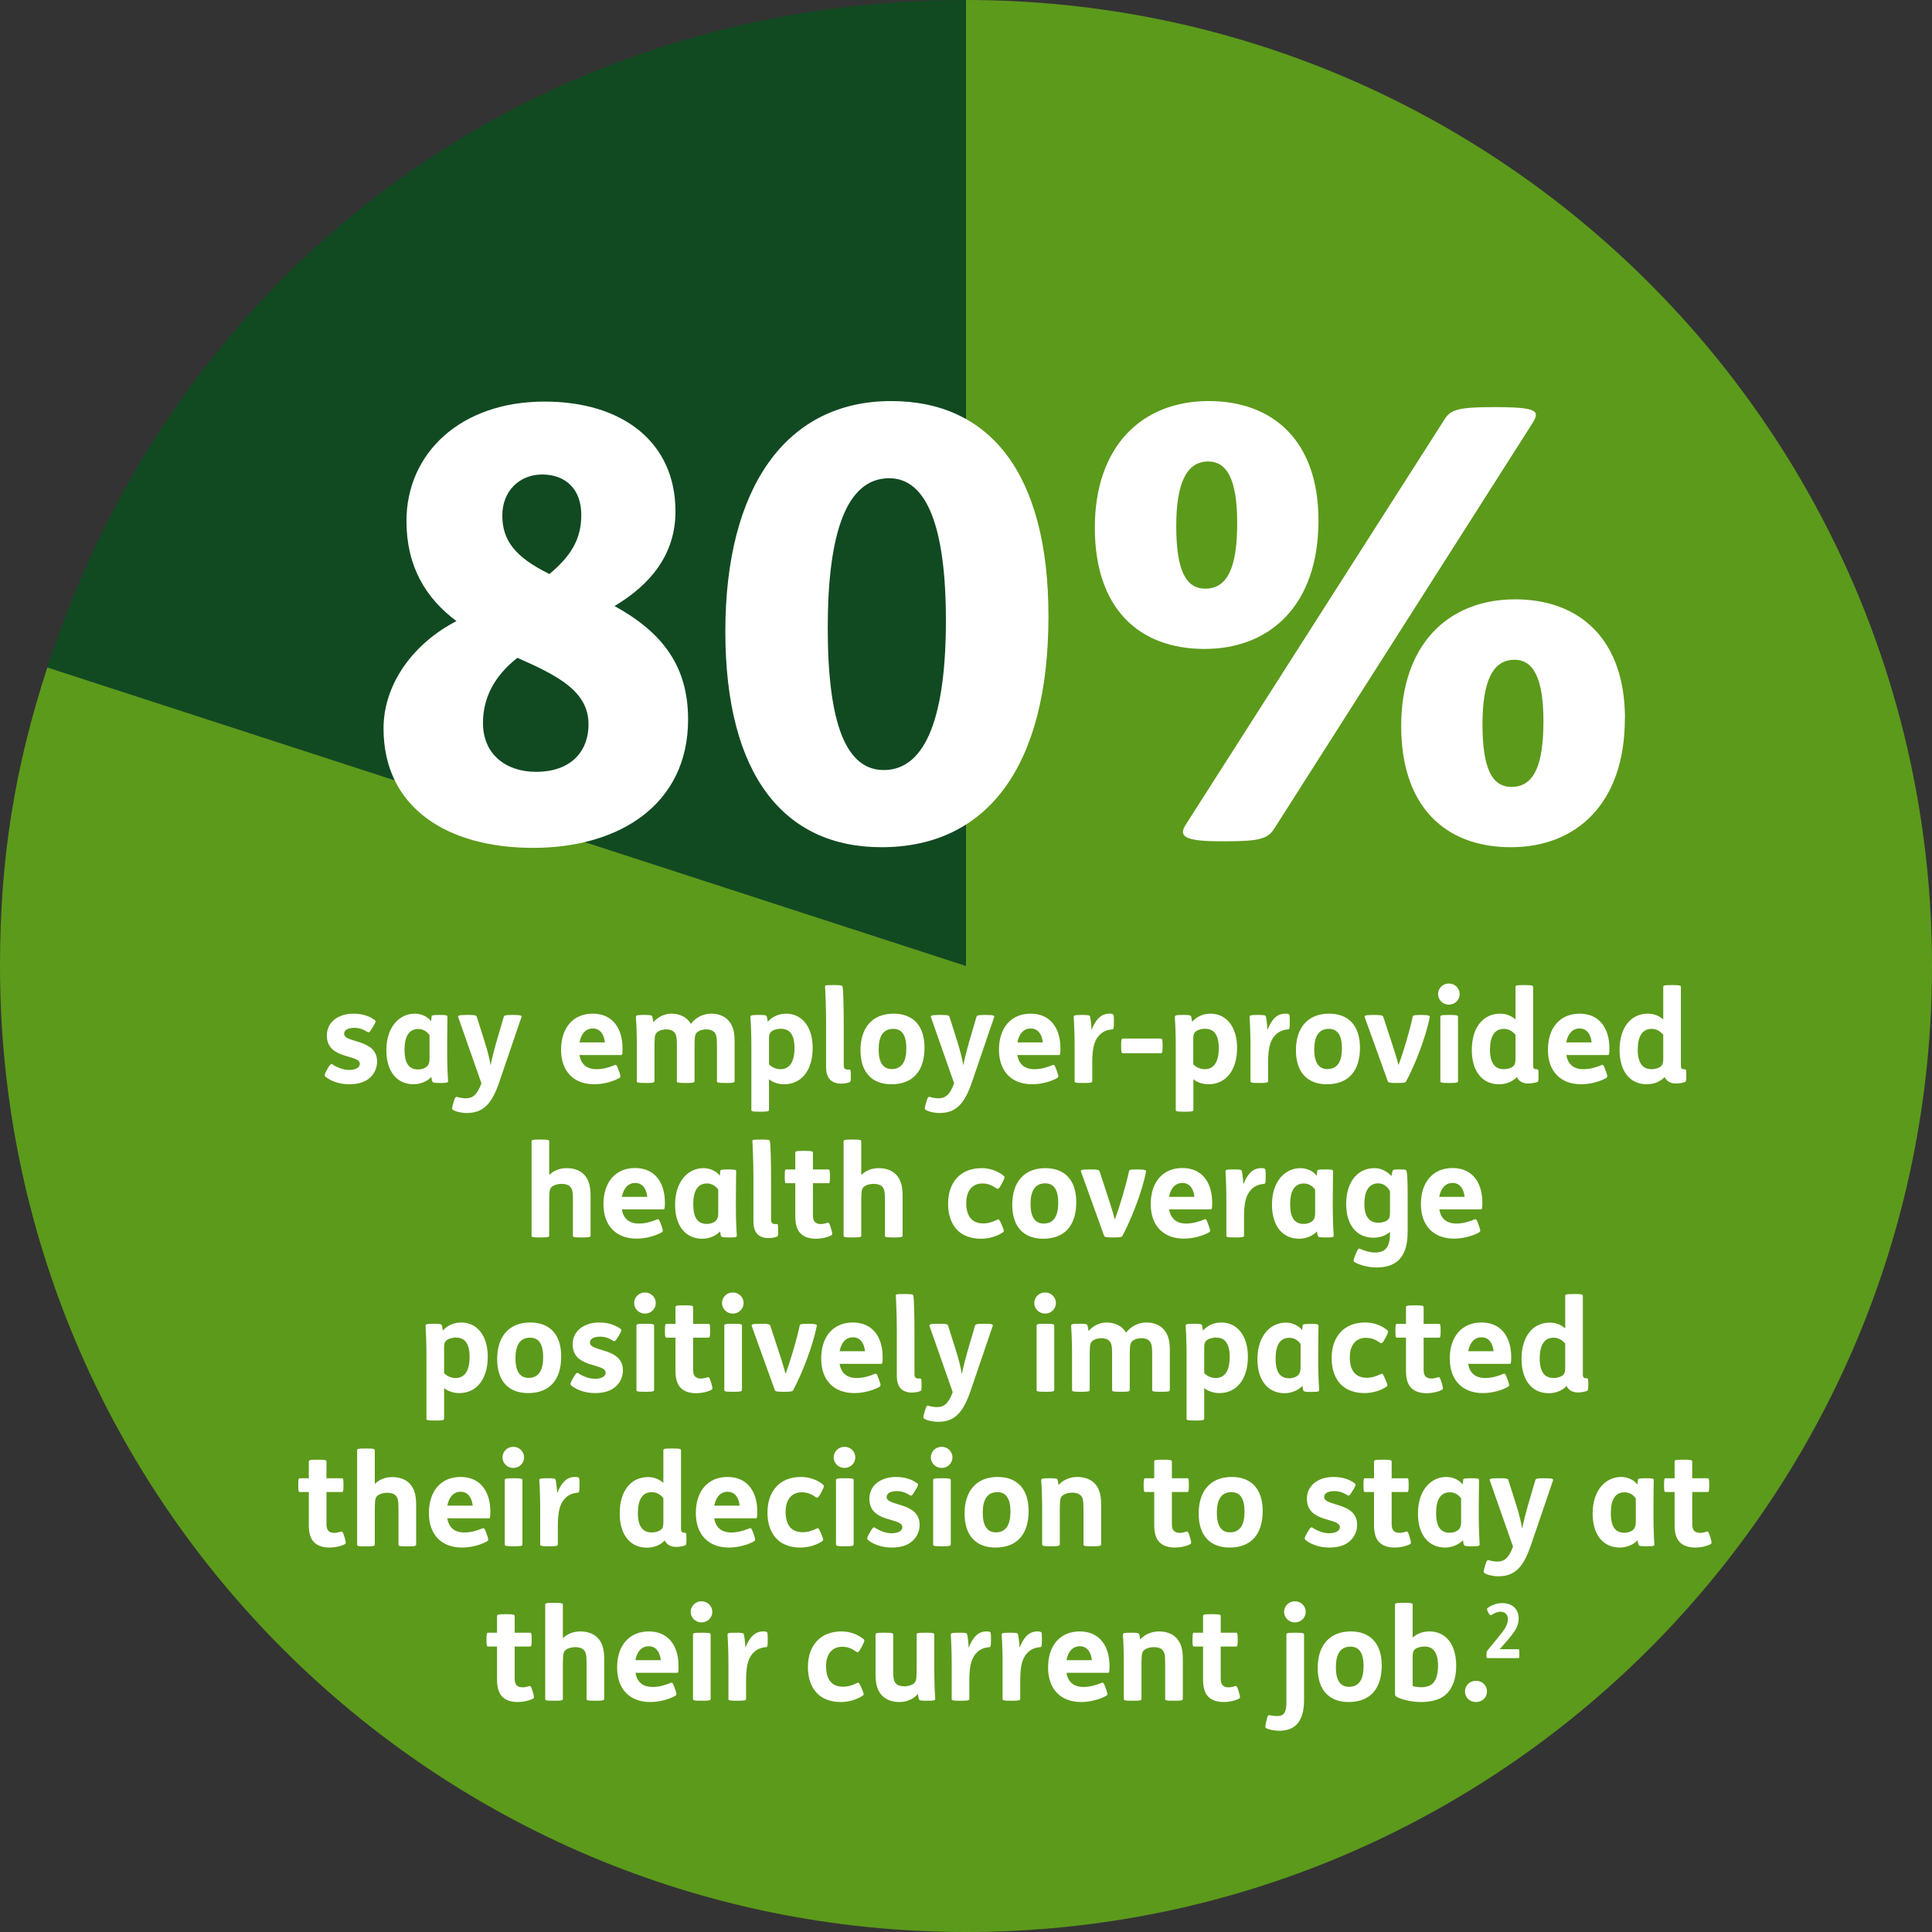 <svg width="312" height="312" viewBox="0 0 312 312" fill="none" xmlns="http://www.w3.org/2000/svg">
<rect x="0" y="0" width="312" height="312" fill="#333333" stroke="none"/>
<g clip-path="url(#clip0_2687_5061)">
<path d="M155.999 156L7.635 107.794C28.94 42.235 87.07 0 155.999 0V156Z" fill="#114A21"/>
<path d="M156 156V0C242.156 0 312 69.844 312 156C312 242.156 242.156 312 156 312C69.844 312 0 242.156 0 156C0 138.773 2.309 124.188 7.636 107.794L156 156Z" fill="#5C9A1B"/>
<path d="M73.713 100.303C68.74 96.6 65.64 91.44 65.64 84.137C65.64 73.235 74.316 64.851 87.944 64.851C100.51 64.851 109.082 71.383 109.082 82.577C109.082 89.588 104.983 94.457 99.241 97.869C107.022 102.155 111.121 107.606 111.121 116.178C111.121 129.91 100.031 136.921 86.092 136.921C72.152 136.921 61.937 130.388 61.937 117.634C61.937 110.332 66.909 103.799 73.713 100.303ZM77.998 116.76C77.998 121.816 81.702 124.646 86.57 124.646C91.917 124.646 95.038 121.629 95.038 116.948C95.038 111.601 89.982 109.062 83.553 106.233C79.85 109.146 77.998 112.662 77.998 116.74V116.76ZM88.713 92.709C92.209 89.796 93.873 87.071 93.873 83.159C93.873 78.978 91.335 76.626 87.548 76.626C83.949 76.626 81.119 79.248 81.119 83.243C81.119 87.237 83.158 89.963 88.713 92.688V92.709Z" fill="white"/>
<path d="M169.315 99.534C169.315 123.689 159.474 136.817 142.351 136.817C126.58 136.817 117.135 125.124 117.135 101.968C117.135 78.811 126.872 64.768 143.912 64.768C159.786 64.768 169.315 76.356 169.315 99.534ZM133.675 101.385C133.675 117.052 136.692 124.355 142.726 124.355C149.633 124.355 152.754 115.387 152.754 100.199C152.754 85.011 149.633 77.23 143.599 77.23C136.692 77.23 133.675 86.093 133.675 101.385Z" fill="white"/>
<path d="M212.922 84.054C212.922 97.682 205.141 104.797 194.53 104.797C183.919 104.797 176.804 98.264 176.804 85.219C176.804 72.174 184.294 64.768 195.196 64.768C205.411 64.768 212.922 71.009 212.922 84.054ZM189.953 84.928C189.953 92.127 191.513 95.061 194.634 95.061C198.233 95.061 199.794 91.648 199.794 84.45C199.794 77.251 198.046 74.525 195.113 74.525C191.617 74.525 189.953 78.041 189.953 84.949V84.928ZM241.363 65.745C248.666 65.745 248.666 66.432 247.397 68.471L205.723 133.904C204.662 135.569 202.998 135.86 197.734 135.86H197.152C191.305 135.86 190.244 135.09 191.513 133.135L233.291 67.701C234.269 66.141 235.621 65.745 241.176 65.745H241.363ZM262.398 116.074C262.398 129.702 254.616 136.817 244.006 136.817C233.395 136.817 226.279 130.284 226.279 117.239C226.279 104.194 233.769 96.787 244.692 96.787C254.908 96.787 262.419 103.029 262.419 116.074H262.398ZM239.408 116.948C239.408 124.147 240.968 127.08 244.089 127.08C247.688 127.08 249.249 123.668 249.249 116.469C249.249 109.271 247.501 106.545 244.567 106.545C241.051 106.545 239.408 110.04 239.408 116.969V116.948Z" fill="white"/>
<path d="M52.929 172.54C53.282 171.915 53.47 171.728 53.699 171.895C54.51 172.436 55.488 172.789 56.362 172.789C57.465 172.789 58.109 172.373 58.109 171.811C58.109 170.189 52.783 171.187 52.783 167.213C52.783 165.029 54.656 163.697 57.09 163.697C58.463 163.697 59.649 164.072 60.523 164.738C60.731 164.883 60.689 165.05 60.273 165.757L60.086 166.048C59.712 166.693 59.566 166.797 59.337 166.652C58.671 166.236 58.026 165.986 57.215 165.986C56.611 165.986 56.133 166.111 55.862 166.34C55.675 166.506 55.571 166.693 55.571 166.943C55.571 168.503 60.897 167.692 60.897 171.437C60.897 172.394 60.502 173.309 59.836 173.954C59.066 174.703 57.922 175.099 56.403 175.099C54.801 175.099 53.387 174.579 52.533 173.85C52.367 173.705 52.388 173.517 52.721 172.914L52.929 172.54Z" fill="white"/>
<path d="M69.698 164.176C69.698 163.989 69.802 163.905 70.926 163.905H71.051C72.112 163.905 72.257 163.968 72.257 164.197C72.257 164.883 72.216 166.985 72.216 168.691V169.96C72.216 171.583 72.278 173.393 72.361 174.516C72.361 174.807 72.361 174.891 71.175 174.891H71.071C70.052 174.891 69.885 174.849 69.802 174.62C69.74 174.495 69.698 174.162 69.657 173.913C69.032 174.62 67.867 175.099 66.806 175.099C64.081 175.099 62.395 173.018 62.395 169.606C62.395 165.819 64.497 163.697 66.993 163.697C68.117 163.697 69.136 164.238 69.615 164.925L69.698 164.176ZM69.365 167.172C68.97 166.568 68.284 166.173 67.555 166.173C66.037 166.173 65.329 167.38 65.329 169.523C65.329 171.375 65.828 172.706 67.514 172.706C68.18 172.706 68.783 172.456 69.074 172.082C69.303 171.791 69.365 171.416 69.365 170.917V167.172Z" fill="white"/>
<path d="M75.586 163.906C76.814 163.906 76.918 163.989 77.001 164.218L78.291 168.296C78.728 169.69 79.04 170.917 79.227 172.041C79.435 170.959 79.768 169.648 80.143 168.337L81.349 164.218C81.433 163.989 81.557 163.906 82.66 163.906H82.93C84.2 163.906 84.283 164.031 84.2 164.28L80.642 174.704C79.435 178.241 78.083 179.739 75.378 179.739C74.484 179.739 73.568 179.51 73.131 179.219C72.944 179.094 72.986 178.907 73.173 178.241L73.256 177.95C73.464 177.242 73.568 177.055 73.88 177.159C74.213 177.263 74.775 177.367 75.17 177.367C76.294 177.367 77.022 176.888 77.75 174.954L74.005 164.28C73.922 164.031 74.005 163.906 75.316 163.906H75.586Z" fill="white"/>
<path d="M93.583 170.376C93.811 171.853 94.748 172.664 96.329 172.664C97.348 172.664 98.326 172.394 99.263 171.999C99.491 171.895 99.595 171.978 99.824 172.602L100.012 173.122C100.261 173.83 100.24 173.954 99.991 174.1C98.951 174.683 97.411 175.099 95.954 175.099C92.688 175.099 90.607 173.06 90.607 169.523C90.607 165.986 92.542 163.697 95.726 163.697C98.909 163.697 100.532 166.048 100.532 169.294C100.532 170.105 100.49 170.376 100.324 170.376H93.583ZM97.681 168.337C97.556 167.047 96.912 166.09 95.746 166.09C94.581 166.09 93.853 166.943 93.583 168.337H97.681Z" fill="white"/>
<path d="M104.049 163.905C105.068 163.905 105.255 163.947 105.339 164.176C105.401 164.363 105.463 164.758 105.505 165.07C106.192 164.28 107.253 163.697 108.439 163.697C109.729 163.697 110.977 164.259 111.559 165.341C112.392 164.28 113.578 163.697 114.868 163.697C116.074 163.697 117.031 164.113 117.655 164.821C118.342 165.591 118.633 166.589 118.633 168.17V174.579C118.633 174.807 118.509 174.891 117.281 174.891H117.177C115.825 174.891 115.783 174.807 115.783 174.579V168.961C115.783 167.525 115.7 167.089 115.367 166.714C115.096 166.402 114.618 166.236 114.056 166.236C113.682 166.236 113.161 166.319 112.787 166.548C112.35 166.818 112.246 167.151 112.204 167.65C112.163 168.129 112.163 168.899 112.163 169.689V174.579C112.163 174.807 112.038 174.891 110.81 174.891H110.706C109.354 174.891 109.312 174.807 109.312 174.579V168.961C109.312 167.525 109.229 167.089 108.896 166.714C108.626 166.402 108.147 166.236 107.586 166.236C107.211 166.236 106.691 166.319 106.316 166.548C105.88 166.818 105.776 167.151 105.734 167.65C105.692 168.129 105.692 168.899 105.692 169.689V174.579C105.692 174.807 105.567 174.891 104.34 174.891H104.236C102.884 174.891 102.842 174.807 102.842 174.579V168.836C102.842 167.213 102.78 165.403 102.696 164.28C102.696 163.989 102.759 163.905 103.945 163.905H104.049Z" fill="white"/>
<path d="M122.544 163.905C123.563 163.905 123.75 163.947 123.834 164.176C123.896 164.363 123.938 164.696 123.979 165.008C124.666 164.217 125.727 163.697 126.934 163.697C129.534 163.697 131.24 165.84 131.24 169.232C131.24 172.914 129.368 175.099 126.642 175.099C125.706 175.099 124.812 174.807 124.187 174.287V179.218C124.187 179.447 124.063 179.53 122.835 179.53H122.731C121.379 179.53 121.337 179.447 121.337 179.218V168.836C121.337 167.213 121.275 165.403 121.191 164.28C121.191 163.989 121.254 163.905 122.44 163.905H122.544ZM124.187 171.874C124.687 172.394 125.373 172.664 126.039 172.664C127.558 172.664 128.307 171.437 128.307 169.232C128.307 168.004 128.036 167.213 127.62 166.735C127.246 166.298 126.642 166.132 126.06 166.132C125.477 166.132 124.791 166.34 124.479 166.672C124.25 166.922 124.187 167.255 124.187 167.796V171.874Z" fill="white"/>
<path d="M134.695 159.079C135.881 159.079 136.026 159.142 136.068 159.35C136.193 159.953 136.255 162.595 136.255 165.404V172.02C136.255 172.499 136.422 172.728 136.942 172.728H137.191C137.379 172.728 137.399 172.873 137.399 173.643V173.83C137.399 174.579 137.399 174.662 137.212 174.746C136.9 174.891 136.359 174.995 135.818 174.995C135.069 174.995 134.466 174.766 134.071 174.371C133.571 173.872 133.405 173.164 133.405 172.187V164.967C133.405 162.991 133.301 160.099 133.238 159.35C133.238 159.121 133.238 159.079 134.591 159.079H134.695Z" fill="white"/>
<path d="M149.3 169.19C149.3 172.956 147.428 175.099 143.953 175.099C140.853 175.099 138.96 173.205 138.96 169.606C138.96 166.007 140.832 163.697 144.307 163.697C147.407 163.697 149.3 165.591 149.3 169.19ZM141.894 169.481C141.894 171.499 142.559 172.644 144.016 172.644C145.659 172.644 146.367 171.395 146.367 169.315C146.367 167.234 145.701 166.152 144.245 166.152C142.601 166.152 141.894 167.401 141.894 169.481Z" fill="white"/>
<path d="M151.923 163.906C153.151 163.906 153.255 163.989 153.338 164.218L154.628 168.296C155.065 169.69 155.377 170.917 155.564 172.041C155.772 170.959 156.105 169.648 156.48 168.337L157.686 164.218C157.769 163.989 157.894 163.906 158.997 163.906H159.267C160.537 163.906 160.62 164.031 160.537 164.28L156.979 174.704C155.772 178.241 154.42 179.739 151.715 179.739C150.82 179.739 149.905 179.51 149.468 179.219C149.281 179.094 149.322 178.907 149.51 178.241L149.593 177.95C149.801 177.242 149.905 177.055 150.217 177.159C150.55 177.263 151.112 177.367 151.507 177.367C152.63 177.367 153.359 176.888 154.087 174.954L150.342 164.28C150.259 164.031 150.342 163.906 151.653 163.906H151.923Z" fill="white"/>
<path d="M164.301 170.376C164.53 171.853 165.466 172.664 167.048 172.664C168.067 172.664 169.045 172.394 169.981 171.999C170.21 171.895 170.314 171.978 170.543 172.602L170.73 173.122C170.98 173.83 170.959 173.954 170.709 174.1C169.669 174.683 168.13 175.099 166.673 175.099C163.407 175.099 161.326 173.06 161.326 169.523C161.326 165.986 163.261 163.697 166.444 163.697C169.628 163.697 171.25 166.048 171.25 169.294C171.25 170.105 171.209 170.376 171.042 170.376H164.301ZM168.4 168.337C168.275 167.047 167.63 166.09 166.465 166.09C165.3 166.09 164.572 166.943 164.301 168.337H168.4Z" fill="white"/>
<path d="M174.766 163.905C175.785 163.905 175.972 163.947 176.035 164.176C176.097 164.363 176.243 165.487 176.285 166.319C176.95 164.613 177.824 163.697 179.156 163.697C179.364 163.697 179.551 163.697 179.697 163.78C179.842 163.843 179.884 163.885 179.884 164.821V165.112C179.884 166.173 179.821 166.215 179.593 166.236C178.428 166.34 177.699 166.839 177.158 167.65C176.638 168.441 176.389 169.627 176.389 171.583V174.579C176.389 174.807 176.264 174.891 175.036 174.891H174.932C173.58 174.891 173.538 174.807 173.538 174.579V168.836C173.538 167.213 173.476 165.403 173.393 164.28C173.393 163.989 173.455 163.905 174.641 163.905H174.766Z" fill="white"/>
<path d="M187.459 167.713C187.667 167.713 187.75 167.838 187.75 168.754V169.045C187.75 169.96 187.667 170.085 187.459 170.085H181.342C181.134 170.085 181.051 169.96 181.051 169.045V168.754C181.051 167.838 181.134 167.713 181.342 167.713H187.459Z" fill="white"/>
<path d="M191.079 163.905C192.098 163.905 192.286 163.947 192.369 164.176C192.431 164.363 192.473 164.696 192.514 165.008C193.201 164.217 194.262 163.697 195.469 163.697C198.07 163.697 199.776 165.84 199.776 169.232C199.776 172.914 197.903 175.099 195.178 175.099C194.241 175.099 193.347 174.807 192.723 174.287V179.218C192.723 179.447 192.598 179.53 191.37 179.53H191.266C189.914 179.53 189.872 179.447 189.872 179.218V168.836C189.872 167.213 189.81 165.403 189.727 164.28C189.727 163.989 189.789 163.905 190.975 163.905H191.079ZM192.702 171.874C193.201 172.394 193.888 172.664 194.553 172.664C196.072 172.664 196.821 171.437 196.821 169.232C196.821 168.004 196.551 167.213 196.135 166.735C195.76 166.298 195.157 166.132 194.574 166.132C193.992 166.132 193.305 166.34 192.993 166.672C192.764 166.922 192.702 167.255 192.702 167.796V171.874Z" fill="white"/>
<path d="M203.166 163.905C204.186 163.905 204.373 163.947 204.435 164.176C204.498 164.363 204.643 165.487 204.685 166.319C205.351 164.613 206.225 163.697 207.556 163.697C207.764 163.697 207.951 163.697 208.097 163.78C208.243 163.843 208.284 163.885 208.284 164.821V165.112C208.284 166.173 208.222 166.215 207.993 166.236C206.828 166.34 206.1 166.839 205.559 167.65C205.039 168.441 204.789 169.627 204.789 171.583V174.579C204.789 174.807 204.664 174.891 203.437 174.891H203.333C201.98 174.891 201.939 174.807 201.939 174.579V168.836C201.939 167.213 201.876 165.403 201.793 164.28C201.793 163.989 201.855 163.905 203.041 163.905H203.166Z" fill="white"/>
<path d="M219.623 169.19C219.623 172.956 217.75 175.099 214.276 175.099C211.176 175.099 209.282 173.205 209.282 169.606C209.282 166.007 211.155 163.697 214.629 163.697C217.729 163.697 219.623 165.591 219.623 169.19ZM212.237 169.481C212.237 171.499 212.902 172.644 214.359 172.644C216.002 172.644 216.71 171.395 216.71 169.315C216.71 167.234 216.044 166.152 214.588 166.152C212.944 166.152 212.237 167.401 212.237 169.481Z" fill="white"/>
<path d="M221.953 163.906C223.077 163.906 223.305 163.989 223.389 164.218L224.803 168.545C225.22 169.815 225.573 170.917 225.844 171.999C226.614 170.023 227.695 166.298 228.132 164.218C228.174 163.989 228.257 163.906 229.443 163.906H229.568C230.712 163.906 230.941 164.051 230.899 164.218C230.255 167.547 228.444 172.124 227.071 174.641C226.988 174.808 226.759 174.891 225.677 174.891H225.49C224.408 174.891 224.2 174.829 224.117 174.621L220.393 164.28C220.309 164.031 220.393 163.906 221.766 163.906H221.953Z" fill="white"/>
<path d="M233.979 158.829C234.978 158.829 235.727 159.62 235.727 160.535C235.727 161.451 234.978 162.241 233.979 162.241C232.98 162.241 232.231 161.451 232.231 160.535C232.231 159.62 232.98 158.829 233.979 158.829ZM234.104 163.906C235.331 163.906 235.456 163.989 235.456 164.218V174.579C235.456 174.808 235.331 174.891 234.104 174.891H234C232.648 174.891 232.606 174.808 232.606 174.579V164.218C232.606 163.989 232.648 163.906 234 163.906H234.104Z" fill="white"/>
<path d="M246.234 159.079C247.461 159.079 247.586 159.162 247.586 159.391V172.103C247.586 172.561 247.773 172.686 248.189 172.686C248.439 172.686 248.46 172.79 248.46 173.539V173.768C248.46 174.496 248.418 174.662 248.273 174.725C247.898 174.871 247.336 174.975 246.775 174.975C245.859 174.975 245.235 174.558 244.965 173.934C244.257 174.683 243.217 175.099 242.073 175.099C239.347 175.099 237.683 172.977 237.683 169.565C237.683 165.883 239.534 163.698 242.26 163.698C243.238 163.698 244.049 164.031 244.736 164.634V159.391C244.736 159.162 244.777 159.079 246.13 159.079H246.234ZM244.736 167.11C244.216 166.486 243.591 166.153 242.863 166.153C241.344 166.153 240.616 167.36 240.616 169.565C240.616 170.793 240.907 171.583 241.324 172.062C241.698 172.499 242.301 172.665 242.884 172.665C243.467 172.665 244.132 172.457 244.444 172.124C244.673 171.875 244.736 171.542 244.736 171.001V167.11Z" fill="white"/>
<path d="M252.954 170.376C253.183 171.853 254.119 172.664 255.7 172.664C256.72 172.664 257.697 172.394 258.634 171.999C258.862 171.895 258.967 171.978 259.195 172.602L259.383 173.122C259.632 173.83 259.611 173.954 259.362 174.1C258.322 174.683 256.782 175.099 255.326 175.099C252.059 175.099 249.979 173.06 249.979 169.523C249.979 165.986 251.913 163.697 255.097 163.697C258.28 163.697 259.903 166.048 259.903 169.294C259.903 170.105 259.861 170.376 259.695 170.376H252.954ZM257.032 168.337C256.907 167.047 256.262 166.09 255.097 166.09C253.932 166.09 253.203 166.943 252.933 168.337H257.032Z" fill="white"/>
<path d="M270.097 159.079C271.325 159.079 271.449 159.162 271.449 159.391V172.103C271.449 172.561 271.637 172.686 272.053 172.686C272.302 172.686 272.323 172.79 272.323 173.539V173.768C272.323 174.496 272.282 174.662 272.136 174.725C271.761 174.871 271.2 174.975 270.638 174.975C269.722 174.975 269.098 174.558 268.828 173.934C268.12 174.683 267.08 175.099 265.936 175.099C263.21 175.099 261.546 172.977 261.546 169.565C261.546 165.883 263.398 163.698 266.123 163.698C267.101 163.698 267.912 164.031 268.599 164.634V159.391C268.599 159.162 268.641 159.079 269.993 159.079H270.097ZM268.599 167.11C268.079 166.486 267.455 166.153 266.726 166.153C265.208 166.153 264.479 167.36 264.479 169.565C264.479 170.793 264.771 171.583 265.187 172.062C265.561 172.499 266.165 172.665 266.747 172.665C267.33 172.665 267.996 172.457 268.308 172.124C268.537 171.875 268.599 171.542 268.599 171.001V167.11Z" fill="white"/>
<path d="M87.341 184.025C88.568 184.025 88.693 184.109 88.693 184.337V189.747C89.359 189.081 90.337 188.644 91.502 188.644C92.771 188.644 93.77 189.06 94.394 189.768C95.08 190.538 95.372 191.536 95.372 193.117V199.526C95.372 199.754 95.247 199.838 94.019 199.838H93.915C92.563 199.838 92.521 199.754 92.521 199.526V193.908C92.521 192.472 92.438 192.036 92.105 191.661C91.835 191.349 91.315 191.183 90.711 191.183C90.233 191.183 89.692 191.287 89.317 191.515C88.88 191.786 88.776 192.119 88.735 192.618C88.693 193.097 88.693 193.866 88.693 194.657V199.526C88.693 199.754 88.568 199.838 87.341 199.838H87.237C85.884 199.838 85.843 199.754 85.843 199.526V184.337C85.843 184.109 85.884 184.025 87.237 184.025H87.341Z" fill="white"/>
<path d="M100.427 195.302C100.656 196.779 101.592 197.591 103.174 197.591C104.193 197.591 105.171 197.32 106.107 196.925C106.336 196.821 106.44 196.904 106.669 197.528L106.856 198.048C107.106 198.756 107.085 198.881 106.835 199.026C105.795 199.609 104.256 200.025 102.799 200.025C99.533 200.025 97.452 197.986 97.452 194.449C97.452 190.912 99.387 188.624 102.57 188.624C105.754 188.624 107.376 190.975 107.376 194.22C107.376 195.032 107.335 195.302 107.168 195.302H100.427ZM104.526 193.284C104.401 191.994 103.756 191.037 102.591 191.037C101.426 191.037 100.698 191.89 100.427 193.284H104.526Z" fill="white"/>
<path d="M116.322 189.123C116.322 188.936 116.426 188.853 117.55 188.853H117.675C118.736 188.853 118.881 188.915 118.881 189.144C118.881 189.83 118.84 191.932 118.84 193.638V194.907C118.84 196.53 118.902 198.34 118.985 199.463C118.985 199.755 118.985 199.838 117.799 199.838H117.695C116.676 199.838 116.51 199.796 116.426 199.567C116.364 199.443 116.322 199.11 116.281 198.86C115.656 199.567 114.491 200.046 113.43 200.046C110.705 200.046 109.02 197.965 109.02 194.553C109.02 190.767 111.121 188.645 113.618 188.645C114.741 188.645 115.761 189.185 116.239 189.872L116.322 189.123ZM115.989 192.119C115.594 191.516 114.908 191.12 114.179 191.12C112.661 191.12 111.953 192.327 111.953 194.47C111.953 196.322 112.452 197.653 114.138 197.653C114.803 197.653 115.407 197.404 115.698 197.029C115.927 196.738 115.989 196.363 115.989 195.864V192.119Z" fill="white"/>
<path d="M122.959 184.025C124.145 184.025 124.291 184.088 124.332 184.296C124.457 184.899 124.52 187.542 124.52 190.35V196.966C124.52 197.445 124.686 197.674 125.206 197.674H125.456C125.643 197.674 125.664 197.819 125.664 198.589V198.777C125.664 199.526 125.664 199.609 125.477 199.692C125.165 199.838 124.624 199.942 124.083 199.942C123.334 199.942 122.73 199.713 122.335 199.317C121.836 198.818 121.669 198.111 121.669 197.133V189.913C121.669 187.937 121.565 185.045 121.503 184.296C121.503 184.067 121.503 184.025 122.855 184.025H122.959Z" fill="white"/>
<path d="M129.931 185.856C131.158 185.856 131.283 185.939 131.283 186.168V188.852H133.759C133.946 188.852 134.029 188.894 134.029 189.892V190.038C134.029 191.037 133.946 191.078 133.759 191.078H131.283V196.217C131.283 196.82 131.387 197.153 131.637 197.382C131.845 197.569 132.157 197.674 132.552 197.674C132.885 197.674 133.26 197.59 133.634 197.465C133.842 197.403 133.946 197.528 134.175 198.298L134.237 198.506C134.466 199.276 134.445 199.4 134.196 199.525C133.53 199.858 132.615 200.045 131.803 200.045C130.638 200.045 129.827 199.733 129.286 199.192C128.703 198.61 128.433 197.736 128.433 196.384V191.078H126.997C126.81 191.078 126.727 191.037 126.727 190.038V189.892C126.727 188.894 126.81 188.852 126.997 188.852H128.433V186.168C128.433 185.939 128.474 185.856 129.827 185.856H129.931Z" fill="white"/>
<path d="M137.731 184.025C138.959 184.025 139.084 184.109 139.084 184.337V189.747C139.75 189.081 140.727 188.644 141.892 188.644C143.162 188.644 144.16 189.06 144.784 189.768C145.471 190.538 145.762 191.536 145.762 193.117V199.526C145.762 199.754 145.638 199.838 144.41 199.838H144.306C142.954 199.838 142.912 199.754 142.912 199.526V193.908C142.912 192.472 142.829 192.036 142.496 191.661C142.225 191.349 141.705 191.183 141.102 191.183C140.623 191.183 140.082 191.287 139.708 191.515C139.271 191.786 139.167 192.119 139.125 192.618C139.084 193.097 139.084 193.866 139.084 194.657V199.526C139.084 199.754 138.959 199.838 137.731 199.838H137.627C136.275 199.838 136.233 199.754 136.233 199.526V184.337C136.233 184.109 136.275 184.025 137.627 184.025H137.731Z" fill="white"/>
<path d="M161.7 191.308C161.305 192.057 161.138 192.057 160.951 191.932C160.202 191.412 159.536 191.12 158.642 191.12C157.227 191.12 156.041 192.057 156.041 194.283C156.041 196.384 156.956 197.57 158.767 197.57C159.62 197.57 160.285 197.341 161.076 196.967C161.326 196.842 161.388 196.925 161.742 197.737L161.867 198.028C162.179 198.756 162.158 198.881 161.971 199.006C161.118 199.588 159.828 200.046 158.392 200.046C156.956 200.046 155.625 199.609 154.751 198.798C153.69 197.82 153.107 196.301 153.107 194.428C153.107 192.556 153.648 191.141 154.626 190.122C155.542 189.185 156.832 188.645 158.538 188.645C159.869 188.645 161.138 189.102 162.075 189.872C162.303 190.059 162.262 190.226 161.908 190.912L161.7 191.308Z" fill="white"/>
<path d="M173.808 194.137C173.808 197.903 171.936 200.046 168.461 200.046C165.361 200.046 163.468 198.153 163.468 194.553C163.468 190.954 165.34 188.645 168.815 188.645C171.915 188.645 173.808 190.538 173.808 194.137ZM166.422 194.428C166.422 196.447 167.088 197.591 168.544 197.591C170.188 197.591 170.895 196.343 170.895 194.262C170.895 192.181 170.23 191.1 168.773 191.1C167.13 191.1 166.422 192.348 166.422 194.428Z" fill="white"/>
<path d="M176.138 188.852C177.261 188.852 177.49 188.935 177.573 189.164L178.988 193.492C179.404 194.761 179.758 195.864 180.028 196.945C180.798 194.969 181.88 191.245 182.317 189.164C182.359 188.935 182.442 188.852 183.628 188.852H183.752C184.897 188.852 185.126 188.998 185.084 189.164C184.439 192.493 182.629 197.07 181.256 199.588C181.173 199.754 180.944 199.837 179.862 199.837H179.675C178.593 199.837 178.385 199.775 178.301 199.567L174.577 189.227C174.494 188.977 174.577 188.852 175.95 188.852H176.138Z" fill="white"/>
<path d="M188.808 195.302C189.037 196.779 189.973 197.591 191.555 197.591C192.574 197.591 193.552 197.32 194.488 196.925C194.717 196.821 194.821 196.904 195.05 197.528L195.237 198.048C195.487 198.756 195.466 198.881 195.216 199.026C194.176 199.609 192.636 200.025 191.18 200.025C187.914 200.025 185.833 197.986 185.833 194.449C185.833 190.912 187.768 188.624 190.951 188.624C194.134 188.624 195.757 190.975 195.757 194.22C195.757 195.032 195.716 195.302 195.549 195.302H188.808ZM192.886 193.284C192.761 191.994 192.116 191.037 190.951 191.037C189.786 191.037 189.058 191.89 188.787 193.284H192.886Z" fill="white"/>
<path d="M199.276 188.853C200.295 188.853 200.482 188.894 200.545 189.123C200.607 189.31 200.753 190.434 200.794 191.266C201.46 189.56 202.334 188.645 203.665 188.645C203.874 188.645 204.061 188.645 204.206 188.728C204.352 188.79 204.394 188.832 204.394 189.768V190.059C204.394 191.12 204.331 191.162 204.102 191.183C202.937 191.287 202.209 191.786 201.668 192.598C201.148 193.388 200.898 194.574 200.898 196.53V199.526C200.898 199.755 200.774 199.838 199.546 199.838H199.442C198.09 199.838 198.048 199.755 198.048 199.526V193.784C198.048 192.161 197.986 190.351 197.902 189.227C197.902 188.936 197.965 188.853 199.151 188.853H199.276Z" fill="white"/>
<path d="M212.715 189.123C212.715 188.936 212.819 188.853 213.942 188.853H214.067C215.128 188.853 215.274 188.915 215.274 189.144C215.274 189.83 215.232 191.932 215.232 193.638V194.907C215.232 196.53 215.295 198.34 215.378 199.463C215.378 199.755 215.378 199.838 214.192 199.838H214.088C213.069 199.838 212.902 199.796 212.819 199.567C212.756 199.443 212.715 199.11 212.673 198.86C212.049 199.567 210.884 200.046 209.823 200.046C207.097 200.046 205.412 197.965 205.412 194.553C205.412 190.767 207.513 188.645 210.01 188.645C211.134 188.645 212.153 189.185 212.632 189.872L212.715 189.123ZM212.382 192.119C211.987 191.516 211.3 191.12 210.572 191.12C209.053 191.12 208.346 192.327 208.346 194.47C208.346 196.322 208.845 197.653 210.53 197.653C211.196 197.653 211.799 197.404 212.091 197.029C212.32 196.738 212.382 196.363 212.382 195.864V192.119Z" fill="white"/>
<path d="M226.073 188.853C226.885 188.853 227.051 188.873 227.134 189.102C227.322 189.643 227.322 191.682 227.322 193.492V198.943C227.322 200.961 226.885 202.397 226.053 203.312C225.2 204.249 223.93 204.686 222.245 204.686C220.997 204.686 219.603 204.311 218.771 203.833C218.563 203.708 218.5 203.562 218.833 202.771L218.979 202.418C219.27 201.731 219.395 201.565 219.624 201.669C220.352 202.002 221.267 202.272 222.079 202.272C223.618 202.272 224.471 201.482 224.471 199.255V198.943C223.764 199.547 222.828 199.88 221.808 199.88C219.083 199.88 217.397 197.841 217.397 194.428C217.397 190.746 219.332 188.645 221.954 188.645C223.077 188.645 224.034 189.185 224.721 189.934C224.721 189.726 224.846 189.185 224.887 189.081C224.95 188.936 224.95 188.853 225.865 188.853H226.073ZM224.471 192.369C224.014 191.516 223.306 191.1 222.578 191.1C221.184 191.1 220.331 192.181 220.331 194.428C220.331 196.426 221.101 197.466 222.62 197.466C223.202 197.466 223.868 197.258 224.18 196.925C224.409 196.675 224.471 196.343 224.471 195.802V192.369Z" fill="white"/>
<path d="M232.439 195.302C232.668 196.779 233.604 197.591 235.185 197.591C236.205 197.591 237.183 197.32 238.119 196.925C238.348 196.821 238.452 196.904 238.681 197.528L238.868 198.048C239.118 198.756 239.097 198.881 238.847 199.026C237.807 199.609 236.267 200.025 234.811 200.025C231.544 200.025 229.464 197.986 229.464 194.449C229.464 190.912 231.399 188.624 234.582 188.624C237.765 188.624 239.388 190.975 239.388 194.22C239.388 195.032 239.346 195.302 239.18 195.302H232.439ZM236.517 193.284C236.392 191.994 235.747 191.037 234.582 191.037C233.417 191.037 232.689 191.89 232.418 193.284H236.517Z" fill="white"/>
<path d="M70.073 213.777C71.093 213.777 71.28 213.819 71.363 214.047C71.425 214.235 71.467 214.568 71.509 214.88C72.195 214.089 73.256 213.569 74.463 213.569C77.064 213.569 78.77 215.712 78.77 219.103C78.77 222.786 76.897 224.97 74.172 224.97C73.236 224.97 72.341 224.679 71.717 224.159V229.09C71.717 229.319 71.592 229.402 70.364 229.402H70.26C68.908 229.402 68.866 229.319 68.866 229.09V218.708C68.866 217.085 68.804 215.275 68.721 214.151C68.721 213.86 68.783 213.777 69.969 213.777H70.073ZM71.717 221.745C72.216 222.266 72.903 222.536 73.568 222.536C75.087 222.536 75.836 221.309 75.836 219.103C75.836 217.876 75.566 217.085 75.15 216.606C74.775 216.17 74.172 216.003 73.589 216.003C73.007 216.003 72.32 216.211 72.008 216.544C71.779 216.794 71.717 217.127 71.717 217.668V221.745Z" fill="white"/>
<path d="M90.628 219.062C90.628 222.827 88.756 224.97 85.281 224.97C82.181 224.97 80.288 223.077 80.288 219.478C80.288 215.878 82.161 213.569 85.635 213.569C88.735 213.569 90.628 215.462 90.628 219.062ZM83.243 219.353C83.243 221.371 83.908 222.515 85.365 222.515C87.008 222.515 87.716 221.267 87.716 219.186C87.716 217.106 87.05 216.024 85.594 216.024C83.95 216.024 83.243 217.272 83.243 219.353Z" fill="white"/>
<path d="M92.626 222.411C92.98 221.787 93.167 221.6 93.396 221.766C94.207 222.307 95.185 222.661 96.059 222.661C97.162 222.661 97.807 222.245 97.807 221.683C97.807 220.06 92.481 221.059 92.481 217.085C92.481 214.9 94.353 213.569 96.787 213.569C98.16 213.569 99.346 213.943 100.22 214.609C100.428 214.755 100.387 214.921 99.971 215.629L99.783 215.92C99.409 216.565 99.263 216.669 99.034 216.523C98.368 216.107 97.724 215.857 96.912 215.857C96.309 215.857 95.83 215.982 95.56 216.211C95.372 216.378 95.268 216.565 95.268 216.815C95.268 218.375 100.595 217.564 100.595 221.309C100.595 222.266 100.199 223.181 99.534 223.826C98.764 224.575 97.619 224.97 96.101 224.97C94.499 224.97 93.084 224.45 92.231 223.722C92.064 223.576 92.085 223.389 92.418 222.786L92.626 222.411Z" fill="white"/>
<path d="M104.154 208.721C105.153 208.721 105.902 209.511 105.902 210.427C105.902 211.342 105.153 212.133 104.154 212.133C103.155 212.133 102.406 211.342 102.406 210.427C102.406 209.511 103.155 208.721 104.154 208.721ZM104.279 213.776C105.506 213.776 105.631 213.86 105.631 214.089V224.45C105.631 224.679 105.506 224.762 104.279 224.762H104.175C102.822 224.762 102.781 224.679 102.781 224.45V214.089C102.781 213.86 102.822 213.776 104.175 213.776H104.279Z" fill="white"/>
<path d="M110.582 210.801C111.81 210.801 111.934 210.884 111.934 211.113V213.797H114.41C114.597 213.797 114.681 213.839 114.681 214.838V214.983C114.681 215.982 114.597 216.023 114.41 216.023H111.934V221.162C111.934 221.766 112.038 222.099 112.288 222.328C112.496 222.515 112.808 222.619 113.203 222.619C113.536 222.619 113.911 222.536 114.285 222.411C114.493 222.348 114.597 222.473 114.826 223.243L114.889 223.451C115.118 224.221 115.097 224.346 114.847 224.471C114.181 224.803 113.266 224.991 112.454 224.991C111.289 224.991 110.478 224.679 109.937 224.138C109.354 223.555 109.084 222.681 109.084 221.329V216.023H107.648C107.461 216.023 107.378 215.982 107.378 214.983V214.838C107.378 213.839 107.461 213.797 107.648 213.797H109.084V211.113C109.084 210.884 109.126 210.801 110.478 210.801H110.582Z" fill="white"/>
<path d="M118.341 208.721C119.34 208.721 120.089 209.511 120.089 210.427C120.089 211.342 119.34 212.133 118.341 212.133C117.343 212.133 116.594 211.342 116.594 210.427C116.594 209.511 117.343 208.721 118.341 208.721ZM118.466 213.776C119.694 213.776 119.819 213.86 119.819 214.089V224.45C119.819 224.679 119.694 224.762 118.466 224.762H118.362C117.01 224.762 116.968 224.679 116.968 224.45V214.089C116.968 213.86 117.01 213.776 118.362 213.776H118.466Z" fill="white"/>
<path d="M122.962 213.777C124.085 213.777 124.314 213.86 124.397 214.089L125.812 218.416C126.228 219.686 126.582 220.788 126.853 221.87C127.622 219.894 128.704 216.169 129.141 214.089C129.183 213.86 129.266 213.777 130.452 213.777H130.577C131.721 213.777 131.95 213.922 131.908 214.089C131.263 217.418 129.453 221.995 128.08 224.513C127.997 224.679 127.768 224.762 126.686 224.762H126.499C125.417 224.762 125.209 224.7 125.126 224.492L121.401 214.151C121.318 213.902 121.401 213.777 122.775 213.777H122.962Z" fill="white"/>
<path d="M135.589 220.247C135.818 221.725 136.755 222.536 138.336 222.536C139.355 222.536 140.333 222.266 141.269 221.87C141.498 221.766 141.602 221.849 141.831 222.474L142.018 222.994C142.268 223.701 142.247 223.826 141.998 223.972C140.957 224.554 139.418 224.97 137.961 224.97C134.695 224.97 132.614 222.931 132.614 219.394C132.614 215.857 134.549 213.569 137.732 213.569C140.916 213.569 142.539 215.92 142.539 219.166C142.539 219.977 142.497 220.247 142.33 220.247H135.589ZM139.688 218.208C139.563 216.919 138.918 215.961 137.753 215.961C136.588 215.961 135.86 216.815 135.589 218.208H139.688Z" fill="white"/>
<path d="M146.118 208.971C147.303 208.971 147.449 209.033 147.491 209.241C147.616 209.845 147.678 212.487 147.678 215.296V221.912C147.678 222.39 147.844 222.619 148.365 222.619H148.614C148.801 222.619 148.822 222.765 148.822 223.535V223.722C148.822 224.471 148.822 224.554 148.635 224.637C148.323 224.783 147.782 224.887 147.241 224.887C146.492 224.887 145.889 224.658 145.493 224.263C144.994 223.763 144.828 223.056 144.828 222.078V214.859C144.828 212.882 144.724 209.99 144.661 209.241C144.661 209.012 144.661 208.971 146.013 208.971H146.118Z" fill="white"/>
<path d="M151.694 213.777C152.921 213.777 153.025 213.86 153.108 214.089L154.398 218.167C154.835 219.561 155.147 220.788 155.335 221.912C155.543 220.83 155.876 219.519 156.25 218.208L157.457 214.089C157.54 213.86 157.665 213.777 158.767 213.777H159.038C160.307 213.777 160.39 213.902 160.307 214.151L156.749 224.575C155.543 228.112 154.19 229.61 151.486 229.61C150.591 229.61 149.675 229.381 149.239 229.09C149.051 228.965 149.093 228.778 149.28 228.112L149.363 227.821C149.571 227.113 149.675 226.926 149.988 227.03C150.32 227.134 150.882 227.238 151.277 227.238C152.401 227.238 153.129 226.76 153.857 224.825L150.112 214.151C150.029 213.902 150.112 213.777 151.423 213.777H151.694Z" fill="white"/>
<path d="M168.775 208.721C169.774 208.721 170.523 209.511 170.523 210.427C170.523 211.342 169.774 212.133 168.775 212.133C167.776 212.133 167.027 211.342 167.027 210.427C167.027 209.511 167.776 208.721 168.775 208.721ZM168.9 213.776C170.127 213.776 170.252 213.86 170.252 214.089V224.45C170.252 224.679 170.127 224.762 168.9 224.762H168.796C167.443 224.762 167.402 224.679 167.402 224.45V214.089C167.402 213.86 167.443 213.776 168.796 213.776H168.9Z" fill="white"/>
<path d="M174.331 213.777C175.35 213.777 175.538 213.819 175.621 214.047C175.683 214.235 175.746 214.63 175.787 214.942C176.474 214.151 177.535 213.569 178.721 213.569C180.011 213.569 181.259 214.131 181.842 215.212C182.674 214.151 183.86 213.569 185.15 213.569C186.356 213.569 187.314 213.985 187.938 214.692C188.624 215.462 188.916 216.461 188.916 218.042V224.45C188.916 224.679 188.791 224.762 187.563 224.762H187.459C186.107 224.762 186.065 224.679 186.065 224.45V218.833C186.065 217.397 185.982 216.96 185.649 216.586C185.379 216.274 184.9 216.107 184.338 216.107C183.964 216.107 183.444 216.19 183.069 216.419C182.632 216.69 182.528 217.023 182.487 217.522C182.445 218 182.445 218.77 182.445 219.561V224.45C182.445 224.679 182.32 224.762 181.093 224.762H180.989C179.636 224.762 179.595 224.679 179.595 224.45V218.833C179.595 217.397 179.511 216.96 179.179 216.586C178.908 216.274 178.43 216.107 177.868 216.107C177.493 216.107 176.973 216.19 176.599 216.419C176.162 216.69 176.058 217.023 176.016 217.522C175.975 218 175.975 218.77 175.975 219.561V224.45C175.975 224.679 175.85 224.762 174.622 224.762H174.518C173.166 224.762 173.124 224.679 173.124 224.45V218.708C173.124 217.085 173.062 215.275 172.979 214.151C172.979 213.86 173.041 213.777 174.227 213.777H174.331Z" fill="white"/>
<path d="M192.826 213.777C193.845 213.777 194.033 213.819 194.116 214.047C194.178 214.235 194.22 214.568 194.262 214.88C194.948 214.089 196.009 213.569 197.216 213.569C199.817 213.569 201.523 215.712 201.523 219.103C201.523 222.786 199.65 224.97 196.925 224.97C195.988 224.97 195.094 224.679 194.47 224.159V229.09C194.47 229.319 194.345 229.402 193.117 229.402H193.013C191.661 229.402 191.619 229.319 191.619 229.09V218.708C191.619 217.085 191.557 215.275 191.474 214.151C191.474 213.86 191.536 213.777 192.722 213.777H192.826ZM194.47 221.745C194.969 222.266 195.656 222.536 196.321 222.536C197.84 222.536 198.589 221.309 198.589 219.103C198.589 217.876 198.319 217.085 197.903 216.606C197.528 216.17 196.925 216.003 196.342 216.003C195.76 216.003 195.073 216.211 194.761 216.544C194.532 216.794 194.47 217.127 194.47 217.668V221.745Z" fill="white"/>
<path d="M210.365 214.067C210.365 213.88 210.469 213.797 211.593 213.797H211.718C212.779 213.797 212.924 213.859 212.924 214.088C212.924 214.775 212.883 216.876 212.883 218.582V219.851C212.883 221.474 212.945 223.284 213.028 224.408C213.028 224.699 213.028 224.782 211.842 224.782H211.738C210.719 224.782 210.553 224.741 210.469 224.512C210.407 224.387 210.365 224.054 210.324 223.804C209.699 224.512 208.534 224.99 207.473 224.99C204.748 224.99 203.062 222.91 203.062 219.498C203.062 215.711 205.164 213.589 207.661 213.589C208.784 213.589 209.803 214.13 210.282 214.816L210.365 214.067ZM210.032 217.043C209.637 216.439 208.95 216.044 208.222 216.044C206.703 216.044 205.996 217.251 205.996 219.394C205.996 221.245 206.495 222.577 208.181 222.577C208.846 222.577 209.45 222.327 209.741 221.953C209.97 221.661 210.032 221.287 210.032 220.788V217.043Z" fill="white"/>
<path d="M223.64 216.232C223.244 216.981 223.078 216.981 222.891 216.856C222.142 216.336 221.476 216.045 220.581 216.045C219.166 216.045 217.98 216.981 217.98 219.207C217.98 221.309 218.896 222.494 220.706 222.494C221.559 222.494 222.225 222.266 223.015 221.891C223.265 221.766 223.327 221.849 223.681 222.661L223.806 222.952C224.118 223.68 224.097 223.805 223.91 223.93C223.057 224.513 221.767 224.97 220.331 224.97C218.896 224.97 217.564 224.533 216.691 223.722C215.629 222.744 215.047 221.225 215.047 219.353C215.047 217.48 215.588 216.066 216.566 215.046C217.481 214.11 218.771 213.569 220.477 213.569C221.809 213.569 223.078 214.027 224.014 214.796C224.243 214.984 224.201 215.15 223.848 215.837L223.64 216.232Z" fill="white"/>
<path d="M228.55 210.801C229.777 210.801 229.902 210.884 229.902 211.113V213.797H232.378C232.565 213.797 232.648 213.839 232.648 214.838V214.983C232.648 215.982 232.565 216.023 232.378 216.023H229.902V221.162C229.902 221.766 230.006 222.099 230.256 222.328C230.464 222.515 230.776 222.619 231.171 222.619C231.504 222.619 231.879 222.536 232.253 222.411C232.461 222.348 232.565 222.473 232.794 223.243L232.857 223.451C233.085 224.221 233.065 224.346 232.815 224.471C232.149 224.803 231.234 224.991 230.422 224.991C229.257 224.991 228.446 224.679 227.905 224.138C227.322 223.555 227.052 222.681 227.052 221.329V216.023H225.616C225.429 216.023 225.346 215.982 225.346 214.983V214.838C225.346 213.839 225.429 213.797 225.616 213.797H227.052V211.113C227.052 210.884 227.093 210.801 228.446 210.801H228.55Z" fill="white"/>
<path d="M237.1 220.247C237.329 221.725 238.265 222.536 239.847 222.536C240.866 222.536 241.844 222.266 242.78 221.87C243.009 221.766 243.113 221.849 243.342 222.474L243.529 222.994C243.779 223.701 243.758 223.826 243.508 223.972C242.468 224.554 240.928 224.97 239.472 224.97C236.206 224.97 234.125 222.931 234.125 219.394C234.125 215.857 236.06 213.569 239.243 213.569C242.426 213.569 244.049 215.92 244.049 219.166C244.049 219.977 244.008 220.247 243.841 220.247H237.1ZM241.199 218.208C241.074 216.919 240.429 215.961 239.264 215.961C238.099 215.961 237.371 216.815 237.1 218.208H241.199Z" fill="white"/>
<path d="M254.265 208.971C255.492 208.971 255.617 209.054 255.617 209.283V221.995C255.617 222.453 255.805 222.578 256.221 222.578C256.47 222.578 256.491 222.682 256.491 223.431V223.659C256.491 224.388 256.45 224.554 256.304 224.616C255.929 224.762 255.368 224.866 254.806 224.866C253.89 224.866 253.266 224.45 252.996 223.826C252.288 224.575 251.248 224.991 250.104 224.991C247.378 224.991 245.714 222.869 245.714 219.457C245.714 215.774 247.566 213.59 250.291 213.59C251.269 213.59 252.08 213.922 252.767 214.526V209.283C252.767 209.054 252.809 208.971 254.161 208.971H254.265ZM252.767 216.981C252.247 216.357 251.623 216.024 250.894 216.024C249.376 216.024 248.647 217.231 248.647 219.436C248.647 220.663 248.939 221.454 249.355 221.933C249.729 222.369 250.333 222.536 250.915 222.536C251.498 222.536 252.164 222.328 252.476 221.995C252.705 221.745 252.767 221.412 252.767 220.871V216.981Z" fill="white"/>
<path d="M51.369 235.727C52.597 235.727 52.721 235.81 52.721 236.039V238.723H55.197C55.385 238.723 55.468 238.764 55.468 239.763V239.908C55.468 240.907 55.385 240.949 55.197 240.949H52.721V246.088C52.721 246.691 52.825 247.024 53.075 247.253C53.283 247.44 53.595 247.544 53.991 247.544C54.324 247.544 54.698 247.461 55.072 247.336C55.281 247.274 55.385 247.398 55.613 248.168L55.676 248.376C55.905 249.146 55.884 249.271 55.634 249.396C54.968 249.729 54.053 249.916 53.242 249.916C52.077 249.916 51.265 249.604 50.724 249.063C50.142 248.48 49.871 247.607 49.871 246.254V240.949H48.435C48.248 240.949 48.165 240.907 48.165 239.908V239.763C48.165 238.764 48.248 238.723 48.435 238.723H49.871V236.039C49.871 235.81 49.913 235.727 51.265 235.727H51.369Z" fill="white"/>
<path d="M59.172 233.916C60.399 233.916 60.524 233.999 60.524 234.228V239.638C61.19 238.972 62.168 238.535 63.333 238.535C64.602 238.535 65.601 238.951 66.225 239.658C66.912 240.428 67.203 241.427 67.203 243.008V249.416C67.203 249.645 67.078 249.728 65.85 249.728H65.746C64.394 249.728 64.352 249.645 64.352 249.416V243.799C64.352 242.363 64.269 241.926 63.936 241.552C63.666 241.24 63.146 241.073 62.542 241.073C62.064 241.073 61.523 241.177 61.148 241.406C60.711 241.676 60.607 242.009 60.566 242.509C60.524 242.987 60.524 243.757 60.524 244.548V249.416C60.524 249.645 60.399 249.728 59.172 249.728H59.068C57.715 249.728 57.674 249.645 57.674 249.416V234.228C57.674 233.999 57.715 233.916 59.068 233.916H59.172Z" fill="white"/>
<path d="M72.237 245.193C72.466 246.67 73.402 247.481 74.983 247.481C76.003 247.481 76.981 247.211 77.917 246.816C78.146 246.712 78.25 246.795 78.479 247.419L78.666 247.939C78.915 248.646 78.895 248.771 78.645 248.917C77.605 249.499 76.065 249.916 74.609 249.916C71.342 249.916 69.262 247.877 69.262 244.34C69.262 240.803 71.197 238.514 74.38 238.514C77.563 238.514 79.186 240.865 79.186 244.111C79.186 244.922 79.144 245.193 78.978 245.193H72.237ZM76.336 243.154C76.211 241.864 75.566 240.907 74.401 240.907C73.236 240.907 72.507 241.76 72.237 243.154H76.336Z" fill="white"/>
<path d="M82.889 233.646C83.888 233.646 84.637 234.437 84.637 235.352C84.637 236.267 83.888 237.058 82.889 237.058C81.891 237.058 81.142 236.267 81.142 235.352C81.142 234.437 81.891 233.646 82.889 233.646ZM83.014 238.723C84.242 238.723 84.367 238.806 84.367 239.035V249.396C84.367 249.625 84.242 249.708 83.014 249.708H82.91C81.558 249.708 81.516 249.625 81.516 249.396V239.035C81.516 238.806 81.558 238.723 82.91 238.723H83.014Z" fill="white"/>
<path d="M88.465 238.722C89.484 238.722 89.672 238.764 89.734 238.993C89.796 239.18 89.942 240.303 89.984 241.136C90.65 239.43 91.523 238.514 92.855 238.514C93.063 238.514 93.25 238.514 93.396 238.597C93.541 238.66 93.583 238.701 93.583 239.638V239.929C93.583 240.99 93.521 241.032 93.292 241.052C92.127 241.156 91.398 241.656 90.858 242.467C90.338 243.258 90.088 244.444 90.088 246.399V249.395C90.088 249.624 89.963 249.708 88.735 249.708H88.631C87.279 249.708 87.237 249.624 87.237 249.395V243.653C87.237 242.03 87.175 240.22 87.092 239.097C87.092 238.805 87.154 238.722 88.34 238.722H88.465Z" fill="white"/>
<path d="M108.626 233.916C109.854 233.916 109.979 233.999 109.979 234.228V246.94C109.979 247.398 110.166 247.523 110.582 247.523C110.832 247.523 110.852 247.627 110.852 248.376V248.605C110.852 249.333 110.811 249.499 110.665 249.562C110.291 249.707 109.729 249.811 109.167 249.811C108.252 249.811 107.628 249.395 107.357 248.771C106.65 249.52 105.609 249.936 104.465 249.936C101.74 249.936 100.075 247.814 100.075 244.402C100.075 240.719 101.927 238.535 104.652 238.535C105.63 238.535 106.442 238.868 107.128 239.471V234.228C107.128 233.999 107.17 233.916 108.522 233.916H108.626ZM107.128 241.926C106.608 241.302 105.984 240.969 105.256 240.969C103.737 240.969 103.009 242.176 103.009 244.381C103.009 245.609 103.3 246.399 103.716 246.878C104.091 247.315 104.694 247.481 105.277 247.481C105.859 247.481 106.525 247.273 106.837 246.94C107.066 246.691 107.128 246.358 107.128 245.817V241.926Z" fill="white"/>
<path d="M115.347 245.193C115.576 246.67 116.512 247.481 118.094 247.481C119.113 247.481 120.091 247.211 121.027 246.816C121.256 246.712 121.36 246.795 121.589 247.419L121.776 247.939C122.026 248.646 122.005 248.771 121.755 248.917C120.715 249.499 119.175 249.916 117.719 249.916C114.453 249.916 112.372 247.877 112.372 244.34C112.372 240.803 114.307 238.514 117.49 238.514C120.673 238.514 122.296 240.865 122.296 244.111C122.296 244.922 122.255 245.193 122.088 245.193H115.347ZM119.446 243.154C119.321 241.864 118.676 240.907 117.511 240.907C116.346 240.907 115.618 241.76 115.347 243.154H119.446Z" fill="white"/>
<path d="M132.531 241.177C132.136 241.926 131.969 241.926 131.782 241.801C131.033 241.281 130.367 240.99 129.473 240.99C128.058 240.99 126.872 241.926 126.872 244.152C126.872 246.254 127.788 247.44 129.598 247.44C130.451 247.44 131.116 247.211 131.907 246.836C132.157 246.712 132.219 246.795 132.573 247.606L132.698 247.897C133.01 248.626 132.989 248.75 132.802 248.875C131.949 249.458 130.659 249.916 129.223 249.916C127.788 249.916 126.456 249.479 125.582 248.667C124.521 247.689 123.938 246.171 123.938 244.298C123.938 242.426 124.479 241.011 125.457 239.991C126.373 239.055 127.663 238.514 129.369 238.514C130.7 238.514 131.969 238.972 132.906 239.742C133.135 239.929 133.093 240.095 132.739 240.782L132.531 241.177Z" fill="white"/>
<path d="M136.38 233.646C137.378 233.646 138.127 234.437 138.127 235.352C138.127 236.267 137.378 237.058 136.38 237.058C135.381 237.058 134.632 236.267 134.632 235.352C134.632 234.437 135.381 233.646 136.38 233.646ZM136.504 238.723C137.732 238.723 137.857 238.806 137.857 239.035V249.396C137.857 249.625 137.732 249.708 136.504 249.708H136.4C135.048 249.708 135.006 249.625 135.006 249.396V239.035C135.006 238.806 135.048 238.723 136.4 238.723H136.504Z" fill="white"/>
<path d="M140.542 247.357C140.896 246.732 141.083 246.545 141.312 246.712C142.123 247.252 143.101 247.606 143.975 247.606C145.078 247.606 145.723 247.19 145.723 246.628C145.723 245.005 140.396 246.004 140.396 242.03C140.396 239.846 142.269 238.514 144.703 238.514C146.076 238.514 147.262 238.889 148.136 239.554C148.344 239.7 148.303 239.867 147.886 240.574L147.699 240.865C147.325 241.51 147.179 241.614 146.95 241.469C146.284 241.052 145.639 240.803 144.828 240.803C144.225 240.803 143.746 240.928 143.476 241.156C143.288 241.323 143.184 241.51 143.184 241.76C143.184 243.32 148.511 242.509 148.511 246.254C148.511 247.211 148.115 248.126 147.45 248.771C146.68 249.52 145.535 249.916 144.017 249.916C142.415 249.916 141 249.395 140.147 248.667C139.98 248.522 140.001 248.334 140.334 247.731L140.542 247.357Z" fill="white"/>
<path d="M152.067 233.646C153.066 233.646 153.815 234.437 153.815 235.352C153.815 236.267 153.066 237.058 152.067 237.058C151.068 237.058 150.319 236.267 150.319 235.352C150.319 234.437 151.068 233.646 152.067 233.646ZM152.192 238.723C153.419 238.723 153.544 238.806 153.544 239.035V249.396C153.544 249.625 153.419 249.708 152.192 249.708H152.088C150.735 249.708 150.694 249.625 150.694 249.396V239.035C150.694 238.806 150.735 238.723 152.088 238.723H152.192Z" fill="white"/>
<path d="M166.111 244.007C166.111 247.773 164.238 249.916 160.764 249.916C157.664 249.916 155.771 248.022 155.771 244.423C155.771 240.824 157.643 238.514 161.118 238.514C164.218 238.514 166.111 240.407 166.111 244.007ZM158.704 244.298C158.704 246.316 159.37 247.461 160.826 247.461C162.47 247.461 163.177 246.212 163.177 244.132C163.177 242.051 162.512 240.969 161.055 240.969C159.411 240.969 158.704 242.218 158.704 244.298Z" fill="white"/>
<path d="M169.503 238.722C170.522 238.722 170.709 238.764 170.793 238.993C170.855 239.18 170.897 239.513 170.938 239.825C171.604 239.055 172.686 238.514 173.955 238.514C175.224 238.514 176.223 238.93 176.847 239.638C177.534 240.407 177.825 241.406 177.825 242.987V249.395C177.825 249.624 177.7 249.708 176.473 249.708H176.369C175.016 249.708 174.975 249.624 174.975 249.395V243.778C174.975 242.342 174.891 241.905 174.559 241.531C174.288 241.219 173.768 241.052 173.165 241.052C172.686 241.052 172.145 241.156 171.771 241.385C171.334 241.656 171.23 241.989 171.188 242.488C171.146 242.967 171.146 243.736 171.146 244.527V249.395C171.146 249.624 171.022 249.708 169.794 249.708H169.69C168.338 249.708 168.296 249.624 168.296 249.395V243.653C168.296 242.03 168.234 240.22 168.15 239.097C168.15 238.805 168.213 238.722 169.399 238.722H169.503Z" fill="white"/>
<path d="M187.895 235.727C189.123 235.727 189.248 235.81 189.248 236.039V238.723H191.724C191.911 238.723 191.994 238.764 191.994 239.763V239.908C191.994 240.907 191.911 240.949 191.724 240.949H189.248V246.088C189.248 246.691 189.352 247.024 189.602 247.253C189.81 247.44 190.122 247.544 190.517 247.544C190.85 247.544 191.224 247.461 191.599 247.336C191.807 247.274 191.911 247.398 192.14 248.168L192.202 248.376C192.431 249.146 192.41 249.271 192.161 249.396C191.495 249.729 190.579 249.916 189.768 249.916C188.603 249.916 187.791 249.604 187.25 249.063C186.668 248.48 186.397 247.607 186.397 246.254V240.949H184.962C184.775 240.949 184.691 240.907 184.691 239.908V239.763C184.691 238.764 184.775 238.723 184.962 238.723H186.397V236.039C186.397 235.81 186.439 235.727 187.791 235.727H187.895Z" fill="white"/>
<path d="M203.915 244.007C203.915 247.773 202.042 249.916 198.568 249.916C195.468 249.916 193.574 248.022 193.574 244.423C193.574 240.824 195.447 238.514 198.921 238.514C202.021 238.514 203.915 240.407 203.915 244.007ZM196.508 244.298C196.508 246.316 197.174 247.461 198.63 247.461C200.274 247.461 200.981 246.212 200.981 244.132C200.981 242.051 200.315 240.969 198.859 240.969C197.215 240.969 196.508 242.218 196.508 244.298Z" fill="white"/>
<path d="M211.197 247.357C211.551 246.732 211.738 246.545 211.967 246.712C212.779 247.252 213.756 247.606 214.63 247.606C215.733 247.606 216.378 247.19 216.378 246.628C216.378 245.005 211.052 246.004 211.052 242.03C211.052 239.846 212.924 238.514 215.359 238.514C216.732 238.514 217.918 238.889 218.791 239.554C218.999 239.7 218.958 239.867 218.542 240.574L218.354 240.865C217.98 241.51 217.834 241.614 217.605 241.469C216.94 241.052 216.295 240.803 215.483 240.803C214.88 240.803 214.401 240.928 214.131 241.156C213.944 241.323 213.84 241.51 213.84 241.76C213.84 243.32 219.166 242.509 219.166 246.254C219.166 247.211 218.771 248.126 218.105 248.771C217.335 249.52 216.191 249.916 214.672 249.916C213.07 249.916 211.655 249.395 210.802 248.667C210.636 248.522 210.656 248.334 210.989 247.731L211.197 247.357Z" fill="white"/>
<path d="M223.389 235.727C224.616 235.727 224.741 235.81 224.741 236.039V238.723H227.217C227.404 238.723 227.487 238.764 227.487 239.763V239.908C227.487 240.907 227.404 240.949 227.217 240.949H224.741V246.088C224.741 246.691 224.845 247.024 225.095 247.253C225.303 247.44 225.615 247.544 226.01 247.544C226.343 247.544 226.718 247.461 227.092 247.336C227.3 247.274 227.404 247.398 227.633 248.168L227.695 248.376C227.924 249.146 227.903 249.271 227.654 249.396C226.988 249.729 226.073 249.916 225.261 249.916C224.096 249.916 223.285 249.604 222.744 249.063C222.161 248.48 221.891 247.607 221.891 246.254V240.949H220.455C220.268 240.949 220.185 240.907 220.185 239.908V239.763C220.185 238.764 220.268 238.723 220.455 238.723H221.891V236.039C221.891 235.81 221.932 235.727 223.285 235.727H223.389Z" fill="white"/>
<path d="M236.289 238.993C236.289 238.805 236.393 238.722 237.517 238.722H237.641C238.703 238.722 238.848 238.785 238.848 239.013C238.848 239.7 238.807 241.801 238.807 243.507V244.777C238.807 246.399 238.869 248.21 238.952 249.333C238.952 249.624 238.952 249.708 237.766 249.708H237.662C236.643 249.708 236.476 249.666 236.393 249.437C236.331 249.312 236.289 248.979 236.247 248.73C235.623 249.437 234.458 249.916 233.397 249.916C230.672 249.916 228.986 247.835 228.986 244.423C228.986 240.636 231.088 238.514 233.584 238.514C234.708 238.514 235.727 239.055 236.206 239.742L236.289 238.993ZM235.956 241.989C235.561 241.385 234.874 240.99 234.146 240.99C232.627 240.99 231.92 242.197 231.92 244.34C231.92 246.191 232.419 247.523 234.104 247.523C234.77 247.523 235.374 247.273 235.665 246.899C235.894 246.608 235.956 246.233 235.956 245.734V241.989Z" fill="white"/>
<path d="M242.177 238.722C243.405 238.722 243.509 238.805 243.592 239.034L244.882 243.112C245.319 244.506 245.631 245.734 245.818 246.857C246.026 245.775 246.359 244.465 246.733 243.154L247.94 239.034C248.023 238.805 248.148 238.722 249.251 238.722H249.521C250.79 238.722 250.874 238.847 250.79 239.097L247.233 249.52C246.026 253.057 244.674 254.555 241.969 254.555C241.074 254.555 240.159 254.326 239.722 254.035C239.535 253.91 239.576 253.723 239.764 253.057L239.847 252.766C240.055 252.059 240.159 251.871 240.471 251.975C240.804 252.079 241.366 252.183 241.761 252.183C242.884 252.183 243.613 251.705 244.341 249.77L240.596 239.097C240.513 238.847 240.596 238.722 241.907 238.722H242.177Z" fill="white"/>
<path d="M264.501 238.993C264.501 238.805 264.605 238.722 265.729 238.722H265.853C266.914 238.722 267.06 238.785 267.06 239.013C267.06 239.7 267.018 241.801 267.018 243.507V244.777C267.018 246.399 267.081 248.21 267.164 249.333C267.164 249.624 267.164 249.708 265.978 249.708H265.874C264.855 249.708 264.688 249.666 264.605 249.437C264.543 249.312 264.501 248.979 264.459 248.73C263.835 249.437 262.67 249.916 261.609 249.916C258.883 249.916 257.198 247.835 257.198 244.423C257.198 240.636 259.3 238.514 261.796 238.514C262.92 238.514 263.939 239.055 264.418 239.742L264.501 238.993ZM264.168 241.989C263.773 241.385 263.086 240.99 262.358 240.99C260.839 240.99 260.132 242.197 260.132 244.34C260.132 246.191 260.631 247.523 262.316 247.523C262.982 247.523 263.586 247.273 263.877 246.899C264.106 246.608 264.168 246.233 264.168 245.734V241.989Z" fill="white"/>
<path d="M271.929 235.727C273.156 235.727 273.281 235.81 273.281 236.039V238.723H275.757C275.944 238.723 276.027 238.764 276.027 239.763V239.908C276.027 240.907 275.944 240.949 275.757 240.949H273.281V246.088C273.281 246.691 273.385 247.024 273.635 247.253C273.843 247.44 274.155 247.544 274.55 247.544C274.883 247.544 275.258 247.461 275.632 247.336C275.84 247.274 275.944 247.398 276.173 248.168L276.235 248.376C276.464 249.146 276.443 249.271 276.194 249.396C275.528 249.729 274.613 249.916 273.801 249.916C272.636 249.916 271.825 249.604 271.284 249.063C270.701 248.48 270.431 247.607 270.431 246.254V240.949H268.995C268.808 240.949 268.725 240.907 268.725 239.908V239.763C268.725 238.764 268.808 238.723 268.995 238.723H270.431V236.039C270.431 235.81 270.472 235.727 271.825 235.727H271.929Z" fill="white"/>
<path d="M81.765 260.673C82.992 260.673 83.117 260.756 83.117 260.985V263.669H85.593C85.78 263.669 85.863 263.71 85.863 264.709V264.855C85.863 265.853 85.78 265.895 85.593 265.895H83.117V271.034C83.117 271.637 83.221 271.97 83.471 272.199C83.679 272.386 83.991 272.49 84.386 272.49C84.719 272.49 85.094 272.407 85.468 272.282C85.676 272.22 85.78 272.345 86.009 273.115L86.071 273.323C86.3 274.092 86.279 274.217 86.03 274.342C85.364 274.675 84.448 274.862 83.637 274.862C82.472 274.862 81.661 274.55 81.12 274.009C80.537 273.427 80.267 272.553 80.267 271.2V265.895H78.831C78.644 265.895 78.561 265.853 78.561 264.855V264.709C78.561 263.71 78.644 263.669 78.831 263.669H80.267V260.985C80.267 260.756 80.308 260.673 81.661 260.673H81.765Z" fill="white"/>
<path d="M89.545 258.842C90.772 258.842 90.897 258.925 90.897 259.154V264.564C91.563 263.898 92.541 263.461 93.706 263.461C94.975 263.461 95.974 263.877 96.598 264.585C97.284 265.354 97.576 266.353 97.576 267.934V274.342C97.576 274.571 97.451 274.654 96.224 274.654H96.119C94.767 274.654 94.725 274.571 94.725 274.342V268.725C94.725 267.289 94.642 266.852 94.309 266.478C94.039 266.166 93.519 265.999 92.915 265.999C92.437 265.999 91.896 266.103 91.521 266.332C91.085 266.603 90.981 266.936 90.939 267.435C90.897 267.913 90.897 268.683 90.897 269.474V274.342C90.897 274.571 90.772 274.654 89.545 274.654H89.441C88.088 274.654 88.047 274.571 88.047 274.342V259.154C88.047 258.925 88.088 258.842 89.441 258.842H89.545Z" fill="white"/>
<path d="M102.632 270.139C102.861 271.616 103.798 272.428 105.379 272.428C106.398 272.428 107.376 272.157 108.312 271.762C108.541 271.658 108.645 271.741 108.874 272.365L109.061 272.885C109.311 273.593 109.29 273.718 109.041 273.863C108 274.446 106.461 274.862 105.004 274.862C101.738 274.862 99.657 272.823 99.657 269.286C99.657 265.749 101.592 263.46 104.775 263.46C107.959 263.46 109.581 265.811 109.581 269.057C109.581 269.869 109.54 270.139 109.373 270.139H102.632ZM106.71 268.1C106.585 266.81 105.94 265.853 104.775 265.853C103.61 265.853 102.882 266.706 102.612 268.1H106.71Z" fill="white"/>
<path d="M113.285 258.592C114.283 258.592 115.032 259.383 115.032 260.298C115.032 261.214 114.283 262.004 113.285 262.004C112.286 262.004 111.537 261.214 111.537 260.298C111.537 259.383 112.286 258.592 113.285 258.592ZM113.41 263.669C114.637 263.669 114.762 263.752 114.762 263.981V274.342C114.762 274.571 114.637 274.654 113.41 274.654H113.306C111.953 274.654 111.912 274.571 111.912 274.342V263.981C111.912 263.752 111.953 263.669 113.306 263.669H113.41Z" fill="white"/>
<path d="M118.861 263.669C119.881 263.669 120.068 263.71 120.131 263.939C120.193 264.126 120.339 265.25 120.38 266.082C121.046 264.376 121.92 263.46 123.251 263.46C123.459 263.46 123.647 263.46 123.792 263.544C123.938 263.606 123.98 263.648 123.98 264.584V264.875C123.98 265.936 123.917 265.978 123.688 265.999C122.523 266.103 121.795 266.602 121.254 267.414C120.734 268.204 120.484 269.39 120.484 271.346V274.342C120.484 274.571 120.359 274.654 119.132 274.654H119.028C117.676 274.654 117.634 274.571 117.634 274.342V268.599C117.634 266.977 117.572 265.167 117.488 264.043C117.488 263.752 117.551 263.669 118.737 263.669H118.861Z" fill="white"/>
<path d="M139.063 266.124C138.668 266.873 138.502 266.873 138.314 266.748C137.565 266.228 136.9 265.936 136.005 265.936C134.59 265.936 133.404 266.873 133.404 269.099C133.404 271.2 134.32 272.386 136.13 272.386C136.983 272.386 137.649 272.157 138.439 271.783C138.689 271.658 138.751 271.741 139.105 272.552L139.23 272.844C139.542 273.572 139.521 273.697 139.334 273.822C138.481 274.404 137.191 274.862 135.755 274.862C134.32 274.862 132.988 274.425 132.114 273.614C131.053 272.636 130.471 271.117 130.471 269.244C130.471 267.372 131.012 265.957 131.99 264.938C132.905 264.001 134.195 263.46 135.901 263.46C137.233 263.46 138.502 263.918 139.438 264.688C139.667 264.875 139.625 265.042 139.271 265.728L139.063 266.124Z" fill="white"/>
<path d="M142.892 263.668C144.119 263.668 144.244 263.752 144.244 263.981V269.598C144.244 271.034 144.327 271.471 144.66 271.845C144.93 272.157 145.43 272.324 146.033 272.324C146.512 272.324 147.032 272.22 147.406 271.991C147.843 271.72 147.947 271.387 147.989 270.888C148.031 270.409 148.031 269.64 148.031 268.849V263.981C148.031 263.752 148.072 263.668 149.424 263.668H149.529C150.756 263.668 150.881 263.752 150.881 263.981V269.723C150.881 271.346 150.943 273.156 151.027 274.279C151.047 274.571 150.964 274.654 149.778 274.654H149.674C148.655 274.654 148.467 274.612 148.384 274.383C148.322 274.196 148.28 273.863 148.239 273.551C147.573 274.342 146.512 274.862 145.243 274.862C143.973 274.862 142.996 274.446 142.371 273.738C141.685 272.969 141.394 271.97 141.394 270.389V263.981C141.394 263.752 141.435 263.668 142.788 263.668H142.892Z" fill="white"/>
<path d="M154.917 263.669C155.937 263.669 156.124 263.71 156.186 263.939C156.249 264.126 156.394 265.25 156.436 266.082C157.102 264.376 157.976 263.46 159.307 263.46C159.515 263.46 159.702 263.46 159.848 263.544C159.994 263.606 160.035 263.648 160.035 264.584V264.875C160.035 265.936 159.973 265.978 159.744 265.999C158.579 266.103 157.851 266.602 157.31 267.414C156.79 268.204 156.54 269.39 156.54 271.346V274.342C156.54 274.571 156.415 274.654 155.188 274.654H155.084C153.731 274.654 153.69 274.571 153.69 274.342V268.599C153.69 266.977 153.627 265.167 153.544 264.043C153.544 263.752 153.606 263.669 154.792 263.669H154.917Z" fill="white"/>
<path d="M163.136 263.669C164.155 263.669 164.343 263.71 164.405 263.939C164.467 264.126 164.613 265.25 164.655 266.082C165.32 264.376 166.194 263.46 167.526 263.46C167.734 263.46 167.921 263.46 168.067 263.544C168.212 263.606 168.254 263.648 168.254 264.584V264.875C168.254 265.936 168.192 265.978 167.963 265.999C166.798 266.103 166.069 266.602 165.528 267.414C165.008 268.204 164.759 269.39 164.759 271.346V274.342C164.759 274.571 164.634 274.654 163.406 274.654H163.302C161.95 274.654 161.908 274.571 161.908 274.342V268.599C161.908 266.977 161.846 265.167 161.763 264.043C161.763 263.752 161.825 263.669 163.011 263.669H163.136Z" fill="white"/>
<path d="M172.227 270.139C172.456 271.616 173.392 272.428 174.973 272.428C175.993 272.428 176.971 272.157 177.907 271.762C178.136 271.658 178.24 271.741 178.469 272.365L178.656 272.885C178.906 273.593 178.885 273.718 178.635 273.863C177.595 274.446 176.055 274.862 174.599 274.862C171.333 274.862 169.252 272.823 169.252 269.286C169.252 265.749 171.187 263.46 174.37 263.46C177.553 263.46 179.176 265.811 179.176 269.057C179.176 269.869 179.135 270.139 178.968 270.139H172.227ZM176.326 268.1C176.201 266.81 175.556 265.853 174.391 265.853C173.226 265.853 172.498 266.706 172.227 268.1H176.326Z" fill="white"/>
<path d="M182.693 263.669C183.713 263.669 183.9 263.71 183.983 263.939C184.046 264.126 184.087 264.459 184.129 264.771C184.795 264.001 185.876 263.46 187.146 263.46C188.415 263.46 189.413 263.877 190.038 264.584C190.724 265.354 191.015 266.352 191.015 267.934V274.342C191.015 274.571 190.891 274.654 189.663 274.654H189.559C188.207 274.654 188.165 274.571 188.165 274.342V268.724C188.165 267.289 188.082 266.852 187.749 266.477C187.478 266.165 186.958 265.999 186.355 265.999C185.876 265.999 185.335 266.103 184.961 266.332C184.524 266.602 184.42 266.935 184.378 267.434C184.337 267.913 184.337 268.683 184.337 269.473V274.342C184.337 274.571 184.212 274.654 182.984 274.654H182.88C181.528 274.654 181.486 274.571 181.486 274.342V268.599C181.486 266.977 181.424 265.167 181.341 264.043C181.341 263.752 181.403 263.669 182.589 263.669H182.693Z" fill="white"/>
<path d="M195.779 260.673C197.007 260.673 197.132 260.756 197.132 260.985V263.669H199.607C199.795 263.669 199.878 263.71 199.878 264.709V264.855C199.878 265.853 199.795 265.895 199.607 265.895H197.132V271.034C197.132 271.637 197.236 271.97 197.485 272.199C197.693 272.386 198.005 272.49 198.401 272.49C198.734 272.49 199.108 272.407 199.483 272.282C199.691 272.22 199.795 272.345 200.024 273.115L200.086 273.323C200.315 274.092 200.294 274.217 200.044 274.342C199.379 274.675 198.463 274.862 197.652 274.862C196.487 274.862 195.675 274.55 195.134 274.009C194.552 273.427 194.281 272.553 194.281 271.2V265.895H192.846C192.658 265.895 192.575 265.853 192.575 264.855V264.709C192.575 263.71 192.658 263.669 192.846 263.669H194.281V260.985C194.281 260.756 194.323 260.673 195.675 260.673H195.779Z" fill="white"/>
<path d="M209.241 263.669C210.468 263.669 210.593 263.752 210.593 263.981V274.55C210.593 278.191 208.991 279.502 206.598 279.502C205.787 279.502 204.913 279.315 204.539 279.107C204.289 278.982 204.289 278.898 204.476 278.066L204.559 277.713C204.726 277.047 204.768 276.922 205.121 277.005C205.496 277.088 205.933 277.13 206.245 277.13C207.368 277.13 207.743 276.464 207.743 274.966V263.981C207.743 263.752 207.784 263.669 209.137 263.669H209.241ZM209.116 258.592C210.115 258.592 210.864 259.383 210.864 260.298C210.864 261.214 210.115 262.004 209.116 262.004C208.117 262.004 207.368 261.214 207.368 260.298C207.368 259.383 208.117 258.592 209.116 258.592Z" fill="white"/>
<path d="M223.137 268.953C223.137 272.719 221.265 274.862 217.79 274.862C214.69 274.862 212.797 272.969 212.797 269.369C212.797 265.77 214.669 263.46 218.144 263.46C221.244 263.46 223.137 265.354 223.137 268.953ZM215.73 269.244C215.73 271.263 216.396 272.407 217.853 272.407C219.496 272.407 220.204 271.159 220.204 269.078C220.204 266.997 219.538 265.916 218.081 265.916C216.438 265.916 215.73 267.164 215.73 269.244Z" fill="white"/>
<path d="M226.778 258.842C228.006 258.842 228.131 258.925 228.131 259.154V264.46C228.817 263.815 229.753 263.461 230.856 263.461C233.478 263.461 235.163 265.542 235.163 268.995C235.163 271.034 234.601 272.553 233.623 273.531C232.708 274.446 231.21 274.863 229.462 274.863C228.027 274.863 226.341 274.488 225.53 274.01C225.301 273.864 225.28 273.739 225.28 273.469V259.154C225.28 258.925 225.322 258.842 226.674 258.842H226.778ZM228.131 272.262C228.526 272.407 229.046 272.47 229.525 272.47C230.378 272.47 231.106 272.22 231.522 271.7C231.98 271.138 232.229 270.244 232.229 268.995C232.229 267.747 231.959 266.977 231.543 266.499C231.168 266.062 230.606 265.895 230.024 265.895C229.441 265.895 228.734 266.083 228.422 266.416C228.193 266.665 228.131 266.998 228.131 267.539V272.262Z" fill="white"/>
<path d="M238.348 271.429C239.388 271.429 240.137 272.199 240.137 273.156C240.137 274.113 239.388 274.862 238.348 274.862C237.307 274.862 236.579 274.092 236.579 273.156C236.579 272.22 237.328 271.429 238.348 271.429Z" fill="white"/>
<path d="M240.262 260.195C240.095 259.882 240.095 259.778 240.262 259.654C240.886 259.196 241.76 258.884 242.571 258.884C244.236 258.884 245.255 259.862 245.255 261.401C245.255 262.525 244.714 263.482 243.154 265.229L242.176 266.332H245.213C245.318 266.332 245.359 266.395 245.359 266.936V267.164C245.359 267.705 245.318 267.768 245.213 267.768H240.574C240.116 267.768 240.054 267.747 240.054 267.581V267.185C240.054 266.873 240.054 266.707 240.303 266.415L241.926 264.439C243.05 263.087 243.507 262.358 243.507 261.484C243.507 260.735 243.05 260.278 242.322 260.278C241.801 260.278 241.323 260.527 240.824 260.819C240.699 260.881 240.615 260.86 240.366 260.465L240.22 260.215L240.262 260.195Z" fill="white"/>
</g>
<defs>
<clipPath id="clip0_2687_5061">
<rect width="312" height="312" fill="white"/>
</clipPath>
</defs>
</svg>
